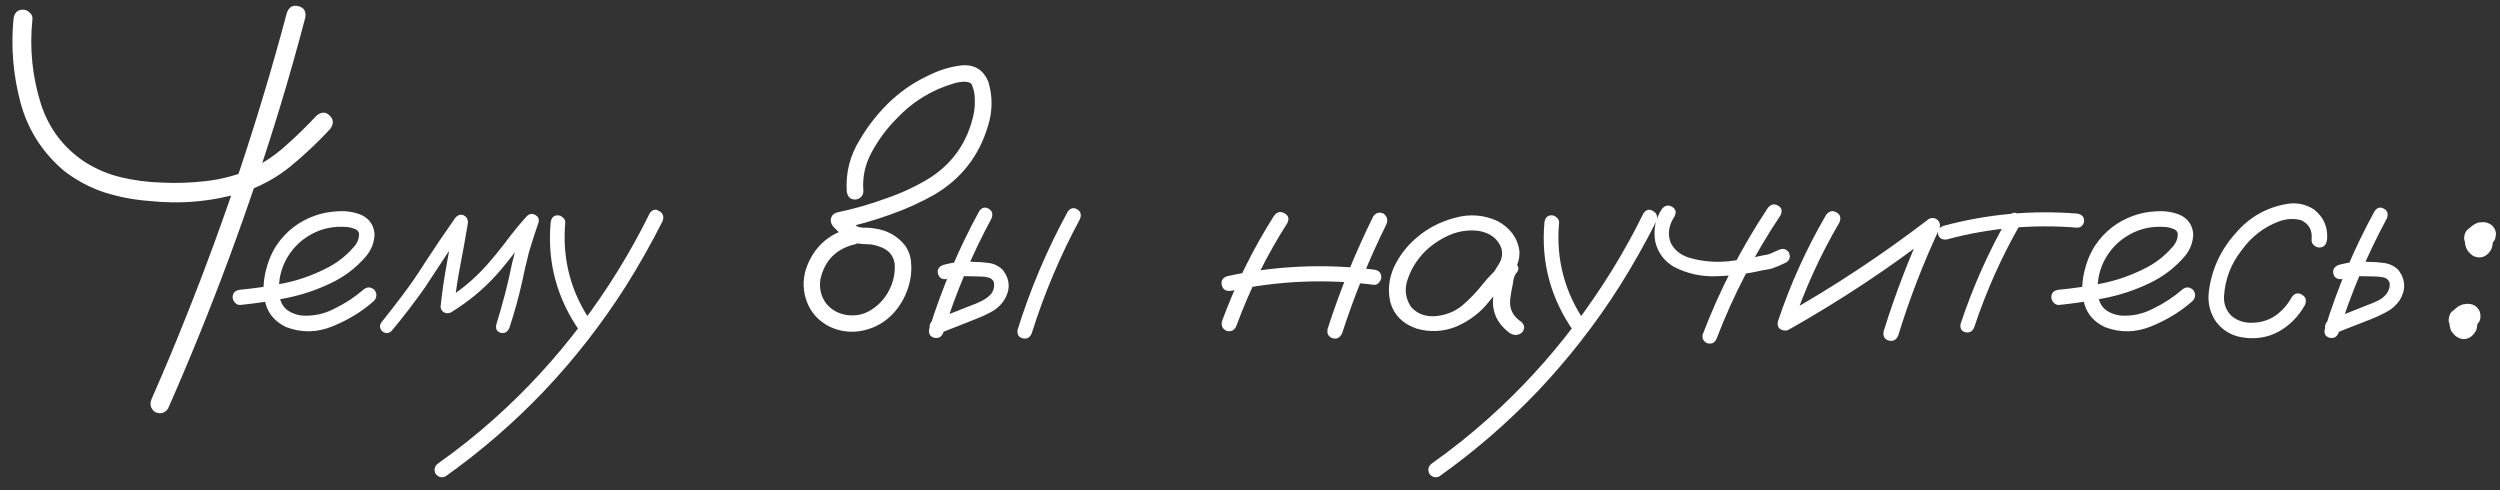 <?xml version="1.0" encoding="UTF-8"?> <svg xmlns="http://www.w3.org/2000/svg" width="204" height="40" viewBox="0 0 204 40" fill="none"><rect x="0" y="0" width="204" height="40" fill="#333333" stroke="none"/><path d="M23.414 1.023C23.602 0.555 23.914 0.383 24.352 0.508C24.805 0.617 24.992 0.922 24.914 1.422C24.289 3.812 23.617 6.195 22.898 8.57C20.336 17.008 17.273 25.266 13.711 33.344C13.445 33.719 13.094 33.812 12.656 33.625C12.281 33.344 12.188 32.984 12.375 32.547C13.359 30.312 14.305 28.055 15.211 25.773C18.445 17.68 21.18 9.43 23.414 1.023ZM1.102 1.562C1.164 1.047 1.422 0.789 1.875 0.789C2.078 0.789 2.258 0.867 2.414 1.023C2.586 1.164 2.664 1.344 2.648 1.562C2.398 3.938 2.633 6.258 3.352 8.523C4.008 10.508 5.195 12.07 6.914 13.211C7.852 13.805 8.852 14.227 9.914 14.477C10.992 14.727 12.078 14.867 13.172 14.898C14.359 14.961 15.562 14.922 16.781 14.781C18 14.641 19.164 14.344 20.273 13.891C21.367 13.391 22.359 12.742 23.25 11.945C24.156 11.148 25.016 10.312 25.828 9.438C26.234 9.109 26.594 9.109 26.906 9.438C27.234 9.75 27.242 10.117 26.93 10.539C25.914 11.633 24.836 12.648 23.695 13.586C22.555 14.508 21.266 15.211 19.828 15.695C17.328 16.445 14.773 16.68 12.164 16.398C10.914 16.305 9.695 16.07 8.508 15.695C7.336 15.305 6.25 14.727 5.25 13.961C3.453 12.445 2.258 10.57 1.664 8.336C1.07 6.086 0.883 3.828 1.102 1.562ZM19.617 24.883C19.445 24.898 19.297 24.836 19.172 24.695C19.047 24.555 18.984 24.406 18.984 24.25C18.984 23.891 19.195 23.688 19.617 23.641C20.773 23.531 21.938 23.359 23.109 23.125C24.281 22.891 25.398 22.508 26.461 21.977C27.398 21.539 28.203 20.93 28.875 20.148C29.172 19.82 29.312 19.453 29.297 19.047C29.25 18.859 29.125 18.734 28.922 18.672C28.734 18.594 28.555 18.547 28.383 18.531C27.289 18.422 26.281 18.625 25.359 19.141C24.438 19.656 23.734 20.398 23.25 21.367C22.812 22.289 22.672 23.25 22.828 24.25C22.906 24.719 23.133 25.086 23.508 25.352C23.852 25.57 24.227 25.703 24.633 25.75C25.586 25.812 26.484 25.617 27.328 25.164C28.172 24.758 28.945 24.25 29.648 23.641C29.945 23.391 30.242 23.391 30.539 23.641C30.773 23.938 30.773 24.234 30.539 24.531C29.586 25.391 28.461 26.086 27.164 26.617C25.883 27.148 24.609 27.172 23.344 26.688C22.5 26.281 21.953 25.68 21.703 24.883C21.469 24.086 21.445 23.242 21.633 22.352C21.82 21.461 22.133 20.68 22.57 20.008C23.336 18.883 24.359 18.086 25.641 17.617C26.234 17.398 26.875 17.273 27.562 17.242C28.266 17.195 28.914 17.297 29.508 17.547C30.148 17.859 30.5 18.375 30.562 19.094C30.547 19.766 30.32 20.367 29.883 20.898C29.07 21.852 28.094 22.594 26.953 23.125C25.812 23.672 24.617 24.07 23.367 24.32C22.117 24.57 20.867 24.758 19.617 24.883ZM31.945 27.016C31.695 27.234 31.438 27.234 31.172 27.016C30.953 26.766 30.953 26.508 31.172 26.242C31.75 25.523 32.32 24.789 32.883 24.039C33.508 23.211 34.094 22.359 34.641 21.484C35.453 20.234 36.289 19 37.148 17.781C37.367 17.531 37.594 17.461 37.828 17.57C38.078 17.68 38.195 17.891 38.18 18.203C37.992 19.344 37.789 20.477 37.57 21.602C37.352 22.727 37.18 23.859 37.055 25C36.773 24.844 36.5 24.688 36.234 24.531C37.547 23.734 38.711 22.766 39.727 21.625C40.305 20.969 40.852 20.297 41.367 19.609C41.883 18.922 42.43 18.258 43.008 17.617C43.227 17.43 43.453 17.406 43.688 17.547C43.922 17.672 44.008 17.875 43.945 18.156C43.664 18.953 43.406 19.75 43.172 20.547C42.953 21.391 42.758 22.234 42.586 23.078C42.305 24.328 41.961 25.562 41.555 26.781C41.398 27.109 41.164 27.234 40.852 27.156C40.539 27.062 40.422 26.836 40.5 26.477C40.75 25.664 40.984 24.844 41.203 24.016C41.422 23.172 41.617 22.32 41.789 21.461C42.086 20.242 42.445 19.047 42.867 17.875C43.18 18.047 43.492 18.227 43.805 18.414C43.211 19.07 42.648 19.75 42.117 20.453C41.586 21.156 41.031 21.836 40.453 22.492C39.375 23.664 38.156 24.664 36.797 25.492C36.609 25.586 36.422 25.586 36.234 25.492C36.047 25.383 35.953 25.219 35.953 25C36.078 23.812 36.25 22.633 36.469 21.461C36.688 20.273 36.898 19.094 37.102 17.922C37.445 18.062 37.781 18.203 38.109 18.344C37.531 19.156 36.969 19.977 36.422 20.805C35.844 21.695 35.258 22.586 34.664 23.477C33.805 24.695 32.898 25.875 31.945 27.016ZM44.93 18.18C44.977 17.773 45.172 17.57 45.516 17.57C45.672 17.57 45.812 17.633 45.938 17.758C46.078 17.867 46.141 18.008 46.125 18.18C45.859 21.195 46.602 23.945 48.352 26.43C48.508 26.758 48.438 27.031 48.141 27.25C47.812 27.391 47.539 27.32 47.32 27.039C45.445 24.367 44.648 21.414 44.93 18.18ZM53.016 17.406C53.234 17.094 53.492 17.031 53.789 17.219C54.102 17.391 54.195 17.664 54.07 18.039C53.148 19.867 52.141 21.648 51.047 23.383C49.109 26.43 46.898 29.266 44.414 31.891C41.961 34.469 39.273 36.797 36.352 38.875C36.023 39.016 35.75 38.938 35.531 38.641C35.391 38.312 35.461 38.039 35.742 37.82C37.336 36.695 38.867 35.477 40.336 34.164C42.945 31.836 45.305 29.273 47.414 26.477C49.57 23.633 51.438 20.609 53.016 17.406ZM69.469 18.602C69.875 18.539 70.156 18.695 70.312 19.07C70.375 19.477 70.219 19.758 69.844 19.914C68.25 20.273 67.281 21.242 66.938 22.82C66.844 23.539 66.992 24.172 67.383 24.719C67.789 25.25 68.352 25.578 69.07 25.703C69.836 25.812 70.523 25.664 71.133 25.258C71.758 24.852 72.234 24.32 72.562 23.664C72.906 22.992 73.055 22.281 73.008 21.531C72.914 20.891 72.562 20.445 71.953 20.195C71.656 20.07 71.344 19.984 71.016 19.938C70.625 19.938 70.227 19.906 69.82 19.844C69.43 19.75 69.094 19.57 68.812 19.305C68.531 19.039 68.258 18.766 67.992 18.484C67.82 18.281 67.758 18.062 67.805 17.828C67.867 17.578 68.031 17.414 68.297 17.336C69.656 17.055 70.992 16.672 72.305 16.188C73.555 15.766 74.742 15.211 75.867 14.523C77.664 13.367 78.828 11.758 79.359 9.695C79.5 9.195 79.562 8.688 79.547 8.172C79.547 7.688 79.461 7.258 79.289 6.883C79.242 6.82 79.188 6.773 79.125 6.742C79.031 6.711 78.938 6.688 78.844 6.672C78.5 6.656 78.156 6.703 77.812 6.812C75.969 7.359 74.391 8.344 73.078 9.766C72.328 10.531 71.68 11.414 71.133 12.414C70.586 13.414 70.359 14.477 70.453 15.602C70.453 15.789 70.383 15.953 70.242 16.094C70.102 16.219 69.945 16.281 69.773 16.281C69.383 16.281 69.156 16.055 69.094 15.602C69 14.086 69.359 12.68 70.172 11.383C70.891 10.164 71.766 9.078 72.797 8.125C73.734 7.281 74.773 6.602 75.914 6.086C76.727 5.695 77.57 5.445 78.445 5.336C79.508 5.242 80.242 5.688 80.648 6.672C81.008 7.859 81 9.055 80.625 10.258C79.906 12.695 78.461 14.562 76.289 15.859C75.102 16.531 73.875 17.086 72.609 17.523C71.312 17.992 69.992 18.367 68.648 18.648C68.742 18.273 68.844 17.898 68.953 17.523C69.25 17.898 69.586 18.219 69.961 18.484C70.18 18.562 70.406 18.594 70.641 18.578C70.891 18.578 71.141 18.602 71.391 18.648C72.406 18.789 73.227 19.25 73.852 20.031C74.148 20.453 74.312 20.922 74.344 21.438C74.391 21.938 74.359 22.438 74.25 22.938C74.047 23.875 73.633 24.711 73.008 25.445C72.336 26.211 71.516 26.711 70.547 26.945C69.578 27.18 68.633 27.086 67.711 26.664C66.82 26.211 66.203 25.547 65.859 24.672C65.516 23.797 65.484 22.891 65.766 21.953C66.391 20.156 67.625 19.039 69.469 18.602ZM79.898 17.242C80.117 16.93 80.375 16.859 80.672 17.031C80.969 17.203 81.047 17.469 80.906 17.828C79.297 20.812 77.984 23.922 76.969 27.156C76.812 27.516 76.562 27.648 76.219 27.555C75.891 27.461 75.758 27.227 75.82 26.852C76.867 23.508 78.227 20.305 79.898 17.242ZM77.25 22.773C76.875 22.82 76.641 22.68 76.547 22.352C76.453 22.023 76.586 21.781 76.945 21.625C77.398 21.5 77.859 21.414 78.328 21.367C78.672 21.336 79.023 21.336 79.383 21.367C79.82 21.367 80.258 21.398 80.695 21.461C81.148 21.523 81.531 21.719 81.844 22.047C82.438 22.844 82.461 23.672 81.914 24.531C81.633 24.938 81.281 25.25 80.859 25.469C80.453 25.688 80.023 25.883 79.57 26.055C78.586 26.445 77.594 26.836 76.594 27.227C76.234 27.289 75.992 27.156 75.867 26.828C75.805 26.469 75.938 26.227 76.266 26.102C77.234 25.711 78.203 25.328 79.172 24.953C79.484 24.844 79.797 24.711 80.109 24.555C80.438 24.398 80.703 24.195 80.906 23.945C81.078 23.695 81.148 23.43 81.117 23.148C81.117 22.961 81 22.805 80.766 22.68C80.516 22.602 80.234 22.562 79.922 22.562C79.594 22.547 79.266 22.539 78.938 22.539C78.688 22.523 78.438 22.531 78.188 22.562C78.203 22.562 78.148 22.57 78.023 22.586C77.945 22.602 77.867 22.617 77.789 22.633C77.617 22.68 77.438 22.727 77.25 22.773ZM87.117 17.289C87.336 16.977 87.594 16.906 87.891 17.078C88.188 17.25 88.266 17.516 88.125 17.875C86.516 20.859 85.203 23.969 84.188 27.203C84.031 27.562 83.781 27.695 83.438 27.602C83.109 27.508 82.977 27.273 83.039 26.898C84.086 23.555 85.445 20.352 87.117 17.289ZM103.969 17.594C104.219 17.281 104.5 17.219 104.812 17.406C105.141 17.578 105.219 17.844 105.047 18.203C103.359 20.844 101.977 23.633 100.898 26.57C100.758 26.93 100.5 27.078 100.125 27.016C99.781 26.875 99.641 26.617 99.703 26.242C100.812 23.211 102.234 20.328 103.969 17.594ZM112.055 17.664C112.273 17.352 112.555 17.273 112.898 17.43C113.195 17.664 113.273 17.953 113.133 18.297C111.711 21.172 110.508 24.133 109.523 27.18C109.352 27.555 109.094 27.695 108.75 27.602C108.406 27.492 108.266 27.242 108.328 26.852C109.344 23.695 110.586 20.633 112.055 17.664ZM112.102 22C112.508 22.047 112.711 22.258 112.711 22.633C112.711 22.773 112.648 22.914 112.523 23.055C112.414 23.195 112.273 23.258 112.102 23.242C108.195 22.742 104.312 22.906 100.453 23.734C100.047 23.781 99.797 23.633 99.703 23.289C99.609 22.93 99.75 22.68 100.125 22.539C104.078 21.68 108.07 21.5 112.102 22ZM122.766 23.289C122.5 23.602 122.188 23.672 121.828 23.5C121.484 23.312 121.398 23.031 121.57 22.656C121.836 22.297 122.086 21.922 122.32 21.531C122.57 21.125 122.633 20.695 122.508 20.242C122.211 19.461 121.586 18.992 120.633 18.836C119.711 18.727 118.82 18.891 117.961 19.328C117.102 19.766 116.414 20.305 115.898 20.945C115.414 21.523 115.055 22.188 114.82 22.938C114.602 23.672 114.703 24.367 115.125 25.023C115.625 25.602 116.297 25.859 117.141 25.797C117.984 25.719 118.711 25.43 119.32 24.93C119.945 24.398 120.5 23.82 120.984 23.195C121.484 22.57 122.055 22 122.695 21.484C123.07 21.25 123.398 21.258 123.68 21.508C123.977 21.758 123.977 22.039 123.68 22.352C123.555 22.555 123.477 22.836 123.445 23.195C123.352 23.602 123.281 24.008 123.234 24.414C123.141 25.195 123.453 25.82 124.172 26.289C124.438 26.57 124.438 26.859 124.172 27.156C123.844 27.391 123.508 27.391 123.164 27.156C122.211 26.438 121.766 25.523 121.828 24.414C121.891 23.867 121.984 23.32 122.109 22.773C122.141 22.273 122.336 21.844 122.695 21.484C123.023 21.766 123.352 22.055 123.68 22.352C122.867 23.055 122.125 23.828 121.453 24.672C120.781 25.516 119.914 26.172 118.852 26.641C117.773 27.078 116.68 27.133 115.57 26.805C114.461 26.414 113.758 25.711 113.461 24.695C113.227 23.711 113.32 22.75 113.742 21.812C114.18 20.875 114.797 20.07 115.594 19.398C116.453 18.648 117.484 18.109 118.688 17.781C119.906 17.438 121.078 17.523 122.203 18.039C123.234 18.602 123.828 19.406 123.984 20.453C124.016 20.984 123.898 21.484 123.633 21.953C123.367 22.406 123.078 22.852 122.766 23.289ZM126.023 18.18C126.07 17.773 126.266 17.57 126.609 17.57C126.766 17.57 126.906 17.633 127.031 17.758C127.172 17.867 127.234 18.008 127.219 18.18C126.953 21.195 127.695 23.945 129.445 26.43C129.602 26.758 129.531 27.031 129.234 27.25C128.906 27.391 128.633 27.32 128.414 27.039C126.539 24.367 125.742 21.414 126.023 18.18ZM134.109 17.406C134.328 17.094 134.586 17.031 134.883 17.219C135.195 17.391 135.289 17.664 135.164 18.039C134.242 19.867 133.234 21.648 132.141 23.383C130.203 26.43 127.992 29.266 125.508 31.891C123.055 34.469 120.367 36.797 117.445 38.875C117.117 39.016 116.844 38.938 116.625 38.641C116.484 38.312 116.555 38.039 116.836 37.82C118.43 36.695 119.961 35.477 121.43 34.164C124.039 31.836 126.398 29.273 128.508 26.477C130.664 23.633 132.531 20.609 134.109 17.406ZM144.258 16.961C144.508 16.664 144.781 16.602 145.078 16.773C145.391 16.945 145.461 17.211 145.289 17.57C143.18 20.727 141.445 24.07 140.086 27.602C139.961 27.945 139.719 28.086 139.359 28.023C139.016 27.898 138.875 27.656 138.938 27.297C140.328 23.656 142.102 20.211 144.258 16.961ZM135.609 17.055C135.859 16.758 136.133 16.695 136.43 16.867C136.742 17.039 136.812 17.305 136.641 17.664C136.172 18.367 136.062 19.07 136.312 19.773C136.594 20.367 137.086 20.781 137.789 21.016C138.836 21.328 139.914 21.43 141.023 21.32C141.992 21.211 142.953 21.047 143.906 20.828C144.062 20.812 144.211 20.781 144.352 20.734C144.398 20.719 144.445 20.703 144.492 20.688C144.508 20.672 144.539 20.656 144.586 20.641C144.773 20.562 144.969 20.477 145.172 20.383C145.5 20.242 145.766 20.312 145.969 20.594C146.125 20.938 146.055 21.211 145.758 21.414C145.383 21.602 145 21.766 144.609 21.906C144.359 21.969 144.109 22.016 143.859 22.047C142.609 22.344 141.344 22.508 140.062 22.539C138.844 22.586 137.695 22.336 136.617 21.789C135.805 21.32 135.289 20.633 135.07 19.727C134.898 18.758 135.078 17.867 135.609 17.055ZM149.016 17.523C149.266 17.211 149.547 17.148 149.859 17.336C150.172 17.508 150.25 17.781 150.094 18.156C148.531 20.828 147.258 23.625 146.273 26.547C146.086 26.906 145.82 27.039 145.477 26.945C145.133 26.852 145 26.609 145.078 26.219C146.094 23.188 147.406 20.289 149.016 17.523ZM146.133 26.805C145.758 26.945 145.477 26.859 145.289 26.547C145.117 26.234 145.188 25.961 145.5 25.727C149.656 23.383 153.617 20.766 157.383 17.875C157.648 17.734 157.898 17.766 158.133 17.969C158.32 18.188 158.352 18.438 158.227 18.719C156.914 21.531 155.805 24.414 154.898 27.367C154.742 27.742 154.484 27.883 154.125 27.789C153.781 27.695 153.641 27.445 153.703 27.039C154.656 23.977 155.805 20.992 157.148 18.086C157.43 18.367 157.711 18.648 157.992 18.93C154.227 21.836 150.273 24.461 146.133 26.805ZM163.922 17.641C164.141 17.344 164.391 17.281 164.672 17.453C164.969 17.625 165.047 17.875 164.906 18.203C163.344 20.922 162.07 23.766 161.086 26.734C160.93 27.062 160.688 27.188 160.359 27.109C160.047 27.016 159.922 26.789 159.984 26.43C161 23.367 162.312 20.438 163.922 17.641ZM169.5 17.43C169.875 17.492 170.062 17.688 170.062 18.016C170.062 18.156 170.008 18.289 169.898 18.414C169.789 18.523 169.656 18.578 169.5 18.578C165.891 18.281 162.344 18.602 158.859 19.539C158.484 19.586 158.25 19.453 158.156 19.141C158.078 18.812 158.211 18.578 158.555 18.438C162.148 17.469 165.797 17.133 169.5 17.43ZM168.023 24.883C167.852 24.898 167.703 24.836 167.578 24.695C167.453 24.555 167.391 24.406 167.391 24.25C167.391 23.891 167.602 23.688 168.023 23.641C169.18 23.531 170.344 23.359 171.516 23.125C172.688 22.891 173.805 22.508 174.867 21.977C175.805 21.539 176.609 20.93 177.281 20.148C177.578 19.82 177.719 19.453 177.703 19.047C177.656 18.859 177.531 18.734 177.328 18.672C177.141 18.594 176.961 18.547 176.789 18.531C175.695 18.422 174.688 18.625 173.766 19.141C172.844 19.656 172.141 20.398 171.656 21.367C171.219 22.289 171.078 23.25 171.234 24.25C171.312 24.719 171.539 25.086 171.914 25.352C172.258 25.57 172.633 25.703 173.039 25.75C173.992 25.812 174.891 25.617 175.734 25.164C176.578 24.758 177.352 24.25 178.055 23.641C178.352 23.391 178.648 23.391 178.945 23.641C179.18 23.938 179.18 24.234 178.945 24.531C177.992 25.391 176.867 26.086 175.57 26.617C174.289 27.148 173.016 27.172 171.75 26.688C170.906 26.281 170.359 25.68 170.109 24.883C169.875 24.086 169.852 23.242 170.039 22.352C170.227 21.461 170.539 20.68 170.977 20.008C171.742 18.883 172.766 18.086 174.047 17.617C174.641 17.398 175.281 17.273 175.969 17.242C176.672 17.195 177.32 17.297 177.914 17.547C178.555 17.859 178.906 18.375 178.969 19.094C178.953 19.766 178.727 20.367 178.289 20.898C177.477 21.852 176.5 22.594 175.359 23.125C174.219 23.672 173.023 24.07 171.773 24.32C170.523 24.57 169.273 24.758 168.023 24.883ZM189.891 19.539C189.828 19.977 189.617 20.195 189.258 20.195C189.102 20.195 188.953 20.133 188.812 20.008C188.672 19.883 188.609 19.727 188.625 19.539C188.703 18.805 188.422 18.281 187.781 17.969C187.188 17.812 186.586 17.844 185.977 18.062C184.727 18.531 183.711 19.312 182.93 20.406C182.039 21.531 181.555 22.805 181.477 24.227C181.461 24.836 181.664 25.352 182.086 25.773C182.555 26.164 183.102 26.352 183.727 26.336C184.445 26.336 185.086 26.148 185.648 25.773C186.211 25.383 186.664 24.875 187.008 24.25C187.242 23.922 187.516 23.852 187.828 24.039C188.156 24.227 188.242 24.508 188.086 24.883C187.555 25.836 186.836 26.562 185.93 27.062C185.039 27.547 184.055 27.703 182.977 27.531C182.086 27.391 181.367 26.961 180.82 26.242C180.336 25.523 180.141 24.727 180.234 23.852C180.453 22.023 181.18 20.422 182.414 19.047C183.539 17.719 184.953 16.914 186.656 16.633C187.438 16.508 188.164 16.664 188.836 17.102C189.617 17.727 189.969 18.539 189.891 19.539ZM193.758 17.242C193.977 16.93 194.234 16.859 194.531 17.031C194.828 17.203 194.906 17.469 194.766 17.828C193.156 20.812 191.844 23.922 190.828 27.156C190.672 27.516 190.422 27.648 190.078 27.555C189.75 27.461 189.625 27.227 189.703 26.852C190.734 23.508 192.086 20.305 193.758 17.242ZM191.133 22.773C190.742 22.82 190.5 22.68 190.406 22.352C190.328 22.023 190.461 21.781 190.805 21.625C191.258 21.5 191.719 21.414 192.188 21.367C192.547 21.336 192.898 21.336 193.242 21.367C193.68 21.367 194.117 21.398 194.555 21.461C195.008 21.523 195.398 21.719 195.727 22.047C196.305 22.844 196.328 23.672 195.797 24.531C195.5 24.938 195.141 25.25 194.719 25.469C194.312 25.688 193.891 25.883 193.453 26.055C192.453 26.445 191.453 26.836 190.453 27.227C190.109 27.289 189.867 27.156 189.727 26.828C189.68 26.469 189.82 26.227 190.148 26.102C191.117 25.711 192.078 25.328 193.031 24.953C193.344 24.844 193.664 24.711 193.992 24.555C194.32 24.398 194.578 24.195 194.766 23.945C194.938 23.695 195.016 23.43 195 23.148C194.984 22.961 194.867 22.805 194.648 22.68C194.383 22.602 194.094 22.562 193.781 22.562C193.453 22.547 193.125 22.539 192.797 22.539C192.547 22.523 192.297 22.531 192.047 22.562C192.062 22.562 192.016 22.57 191.906 22.586C191.828 22.602 191.742 22.617 191.648 22.633C191.477 22.68 191.305 22.727 191.133 22.773ZM201.07 27.039C200.883 27.086 200.703 27.086 200.531 27.039C200.453 27.008 200.375 26.977 200.297 26.945C200.156 26.852 200.039 26.734 199.945 26.594C199.914 26.516 199.883 26.438 199.852 26.359C199.805 26.219 199.797 26.086 199.828 25.961C199.844 25.82 199.883 25.695 199.945 25.586C200.008 25.477 200.094 25.391 200.203 25.328C200.297 25.234 200.406 25.172 200.531 25.141C200.75 25.094 200.961 25.094 201.164 25.141C201.289 25.172 201.398 25.219 201.492 25.281C201.664 25.391 201.812 25.531 201.938 25.703C201.969 25.766 202 25.836 202.031 25.914C202.062 25.977 202.086 26.039 202.102 26.102C202.117 26.195 202.133 26.297 202.148 26.406C202.148 26.422 202.148 26.445 202.148 26.477C202.148 26.477 202.148 26.484 202.148 26.5C202.133 26.594 202.117 26.688 202.102 26.781C202.086 26.906 202.039 27.016 201.961 27.109C201.914 27.188 201.859 27.258 201.797 27.32C201.797 27.336 201.789 27.344 201.773 27.344C201.711 27.422 201.633 27.484 201.539 27.531C201.211 27.719 200.883 27.719 200.555 27.531C200.461 27.484 200.375 27.422 200.297 27.344C200.25 27.297 200.203 27.242 200.156 27.18C200.125 27.133 200.086 27.086 200.039 27.039C199.992 26.945 199.953 26.844 199.922 26.734C199.906 26.625 199.891 26.516 199.875 26.406C199.875 26.391 199.875 26.367 199.875 26.336C199.875 26.32 199.875 26.297 199.875 26.266C199.891 26.156 199.906 26.055 199.922 25.961C199.922 25.93 199.93 25.906 199.945 25.891C199.977 25.781 200.016 25.68 200.062 25.586C200.078 25.539 200.102 25.5 200.133 25.469C200.195 25.375 200.266 25.289 200.344 25.211C200.359 25.195 200.375 25.18 200.391 25.164C200.469 25.102 200.547 25.039 200.625 24.977C200.688 24.945 200.75 24.922 200.812 24.906C200.859 24.875 200.914 24.852 200.977 24.836C200.992 24.836 201.008 24.836 201.023 24.836C201.117 24.82 201.211 24.805 201.305 24.789C201.43 24.789 201.562 24.805 201.703 24.836C201.859 24.883 202 24.969 202.125 25.094C202.172 25.156 202.227 25.227 202.289 25.305C202.367 25.445 202.406 25.609 202.406 25.797C202.406 25.875 202.398 25.961 202.383 26.055C202.352 26.18 202.289 26.289 202.195 26.383C202.133 26.492 202.047 26.578 201.938 26.641C201.812 26.719 201.688 26.758 201.562 26.758C201.438 26.789 201.305 26.781 201.164 26.734C201.148 26.734 201.133 26.734 201.117 26.734C201.195 26.734 201.281 26.742 201.375 26.758C201.344 26.758 201.312 26.758 201.281 26.758C201.359 26.742 201.445 26.734 201.539 26.734C201.508 26.734 201.477 26.742 201.445 26.758C201.523 26.727 201.602 26.695 201.68 26.664C201.648 26.664 201.617 26.68 201.586 26.711C201.648 26.664 201.711 26.609 201.773 26.547C201.742 26.578 201.711 26.617 201.68 26.664C201.742 26.586 201.797 26.516 201.844 26.453C201.812 26.5 201.781 26.547 201.75 26.594C201.781 26.516 201.812 26.438 201.844 26.359C201.828 26.422 201.82 26.477 201.82 26.523C201.82 26.445 201.828 26.359 201.844 26.266C201.844 26.312 201.844 26.359 201.844 26.406C201.828 26.328 201.82 26.242 201.82 26.148C201.82 26.18 201.828 26.219 201.844 26.266C201.812 26.188 201.781 26.109 201.75 26.031C201.75 26.047 201.758 26.07 201.773 26.102C201.727 26.039 201.68 25.969 201.633 25.891C201.648 25.922 201.672 25.945 201.703 25.961C201.625 25.914 201.555 25.867 201.492 25.82C201.508 25.82 201.523 25.828 201.539 25.844C201.211 25.844 200.883 25.844 200.555 25.844C200.555 25.844 200.562 25.836 200.578 25.82C200.516 25.883 200.445 25.938 200.367 25.984C200.383 25.969 200.398 25.953 200.414 25.938C200.367 26 200.32 26.062 200.273 26.125C200.273 26.109 200.281 26.094 200.297 26.078C200.266 26.156 200.234 26.234 200.203 26.312C200.203 26.297 200.211 26.273 200.227 26.242C200.211 26.32 200.195 26.406 200.18 26.5C200.18 26.469 200.18 26.438 200.18 26.406C200.195 26.5 200.211 26.586 200.227 26.664C200.211 26.633 200.195 26.602 200.18 26.57C200.211 26.648 200.25 26.727 200.297 26.805C200.281 26.758 200.258 26.719 200.227 26.688C200.273 26.766 200.328 26.836 200.391 26.898C200.375 26.867 200.352 26.844 200.32 26.828C200.383 26.891 200.453 26.945 200.531 26.992C200.5 26.977 200.477 26.961 200.461 26.945C200.539 26.977 200.617 27.008 200.695 27.039C200.664 27.039 200.641 27.039 200.625 27.039C200.719 27.039 200.805 27.047 200.883 27.062C200.867 27.062 200.852 27.062 200.836 27.062C200.914 27.047 201 27.039 201.094 27.039C201.078 27.039 201.07 27.039 201.07 27.039ZM202.312 20.359C202.141 20.406 201.969 20.406 201.797 20.359C201.719 20.328 201.641 20.297 201.562 20.266C201.422 20.172 201.305 20.055 201.211 19.914C201.18 19.836 201.148 19.758 201.117 19.68C201.07 19.555 201.062 19.422 201.094 19.281C201.094 19.156 201.133 19.039 201.211 18.93C201.273 18.805 201.359 18.711 201.469 18.648C201.562 18.555 201.672 18.492 201.797 18.461C202 18.414 202.211 18.414 202.43 18.461C202.539 18.492 202.648 18.539 202.758 18.602C202.93 18.711 203.07 18.859 203.18 19.047C203.227 19.109 203.266 19.18 203.297 19.258C203.312 19.305 203.336 19.359 203.367 19.422C203.383 19.531 203.398 19.633 203.414 19.727C203.414 19.758 203.414 19.781 203.414 19.797C203.414 19.812 203.414 19.82 203.414 19.82C203.398 19.914 203.383 20.008 203.367 20.102C203.336 20.227 203.289 20.344 203.227 20.453C203.18 20.516 203.125 20.586 203.062 20.664C203.062 20.664 203.055 20.672 203.039 20.688C202.961 20.75 202.883 20.812 202.805 20.875C202.477 21.047 202.141 21.047 201.797 20.875C201.719 20.812 201.633 20.742 201.539 20.664C201.492 20.617 201.453 20.57 201.422 20.523C201.375 20.477 201.336 20.422 201.305 20.359C201.258 20.266 201.219 20.164 201.188 20.055C201.156 19.961 201.141 19.859 201.141 19.75C201.141 19.719 201.141 19.695 201.141 19.68C201.141 19.648 201.141 19.625 201.141 19.609C201.141 19.5 201.156 19.391 201.188 19.281C201.188 19.266 201.195 19.242 201.211 19.211C201.242 19.117 201.281 19.023 201.328 18.93C201.344 18.883 201.367 18.836 201.398 18.789C201.461 18.711 201.523 18.633 201.586 18.555C201.602 18.539 201.617 18.523 201.633 18.508C201.711 18.43 201.797 18.367 201.891 18.32C201.953 18.289 202.008 18.258 202.055 18.227C202.117 18.211 202.18 18.188 202.242 18.156C202.258 18.156 202.266 18.156 202.266 18.156C202.359 18.141 202.461 18.133 202.57 18.133C202.695 18.117 202.82 18.133 202.945 18.18C203.117 18.227 203.266 18.312 203.391 18.438C203.438 18.5 203.484 18.562 203.531 18.625C203.625 18.781 203.672 18.945 203.672 19.117C203.656 19.211 203.641 19.297 203.625 19.375C203.609 19.516 203.555 19.633 203.461 19.727C203.398 19.82 203.305 19.898 203.18 19.961C203.07 20.039 202.953 20.078 202.828 20.078C202.688 20.109 202.555 20.109 202.43 20.078C202.414 20.062 202.391 20.055 202.359 20.055C202.453 20.07 202.539 20.086 202.617 20.102C202.586 20.086 202.555 20.086 202.523 20.102C202.617 20.086 202.711 20.07 202.805 20.055C202.773 20.055 202.742 20.062 202.711 20.078C202.789 20.047 202.867 20.016 202.945 19.984C202.914 20 202.883 20.016 202.852 20.031C202.914 19.984 202.977 19.938 203.039 19.891C203.008 19.922 202.977 19.953 202.945 19.984C202.992 19.922 203.047 19.852 203.109 19.773C203.062 19.82 203.031 19.875 203.016 19.938C203.047 19.859 203.078 19.781 203.109 19.703C203.094 19.75 203.078 19.805 203.062 19.867C203.078 19.773 203.094 19.68 203.109 19.586C203.094 19.648 203.094 19.703 203.109 19.75C203.094 19.656 203.078 19.57 203.062 19.492C203.078 19.523 203.086 19.555 203.086 19.586C203.055 19.508 203.023 19.43 202.992 19.352C203.008 19.383 203.023 19.406 203.039 19.422C202.992 19.359 202.945 19.297 202.898 19.234C202.914 19.25 202.93 19.273 202.945 19.305C202.883 19.242 202.82 19.188 202.758 19.141C202.773 19.156 202.789 19.164 202.805 19.164C202.477 19.164 202.141 19.164 201.797 19.164C201.812 19.164 201.82 19.164 201.82 19.164C201.758 19.211 201.695 19.258 201.633 19.305C201.648 19.289 201.664 19.273 201.68 19.258C201.633 19.336 201.578 19.406 201.516 19.469C201.531 19.453 201.547 19.43 201.562 19.398C201.531 19.477 201.492 19.555 201.445 19.633C201.461 19.617 201.469 19.594 201.469 19.562C201.469 19.656 201.461 19.742 201.445 19.82C201.445 19.789 201.445 19.758 201.445 19.727C201.461 19.82 201.469 19.914 201.469 20.008C201.469 19.961 201.461 19.922 201.445 19.891C201.477 19.969 201.508 20.047 201.539 20.125C201.523 20.094 201.508 20.062 201.492 20.031C201.539 20.094 201.586 20.156 201.633 20.219C201.617 20.203 201.602 20.188 201.586 20.172C201.648 20.219 201.711 20.266 201.773 20.312C201.758 20.297 201.734 20.289 201.703 20.289C201.781 20.32 201.859 20.352 201.938 20.383C201.922 20.367 201.906 20.359 201.891 20.359C201.969 20.375 202.055 20.391 202.148 20.406C202.133 20.391 202.109 20.391 202.078 20.406C202.172 20.391 202.258 20.375 202.336 20.359C202.336 20.359 202.328 20.359 202.312 20.359Z" fill="white"></path></svg> 